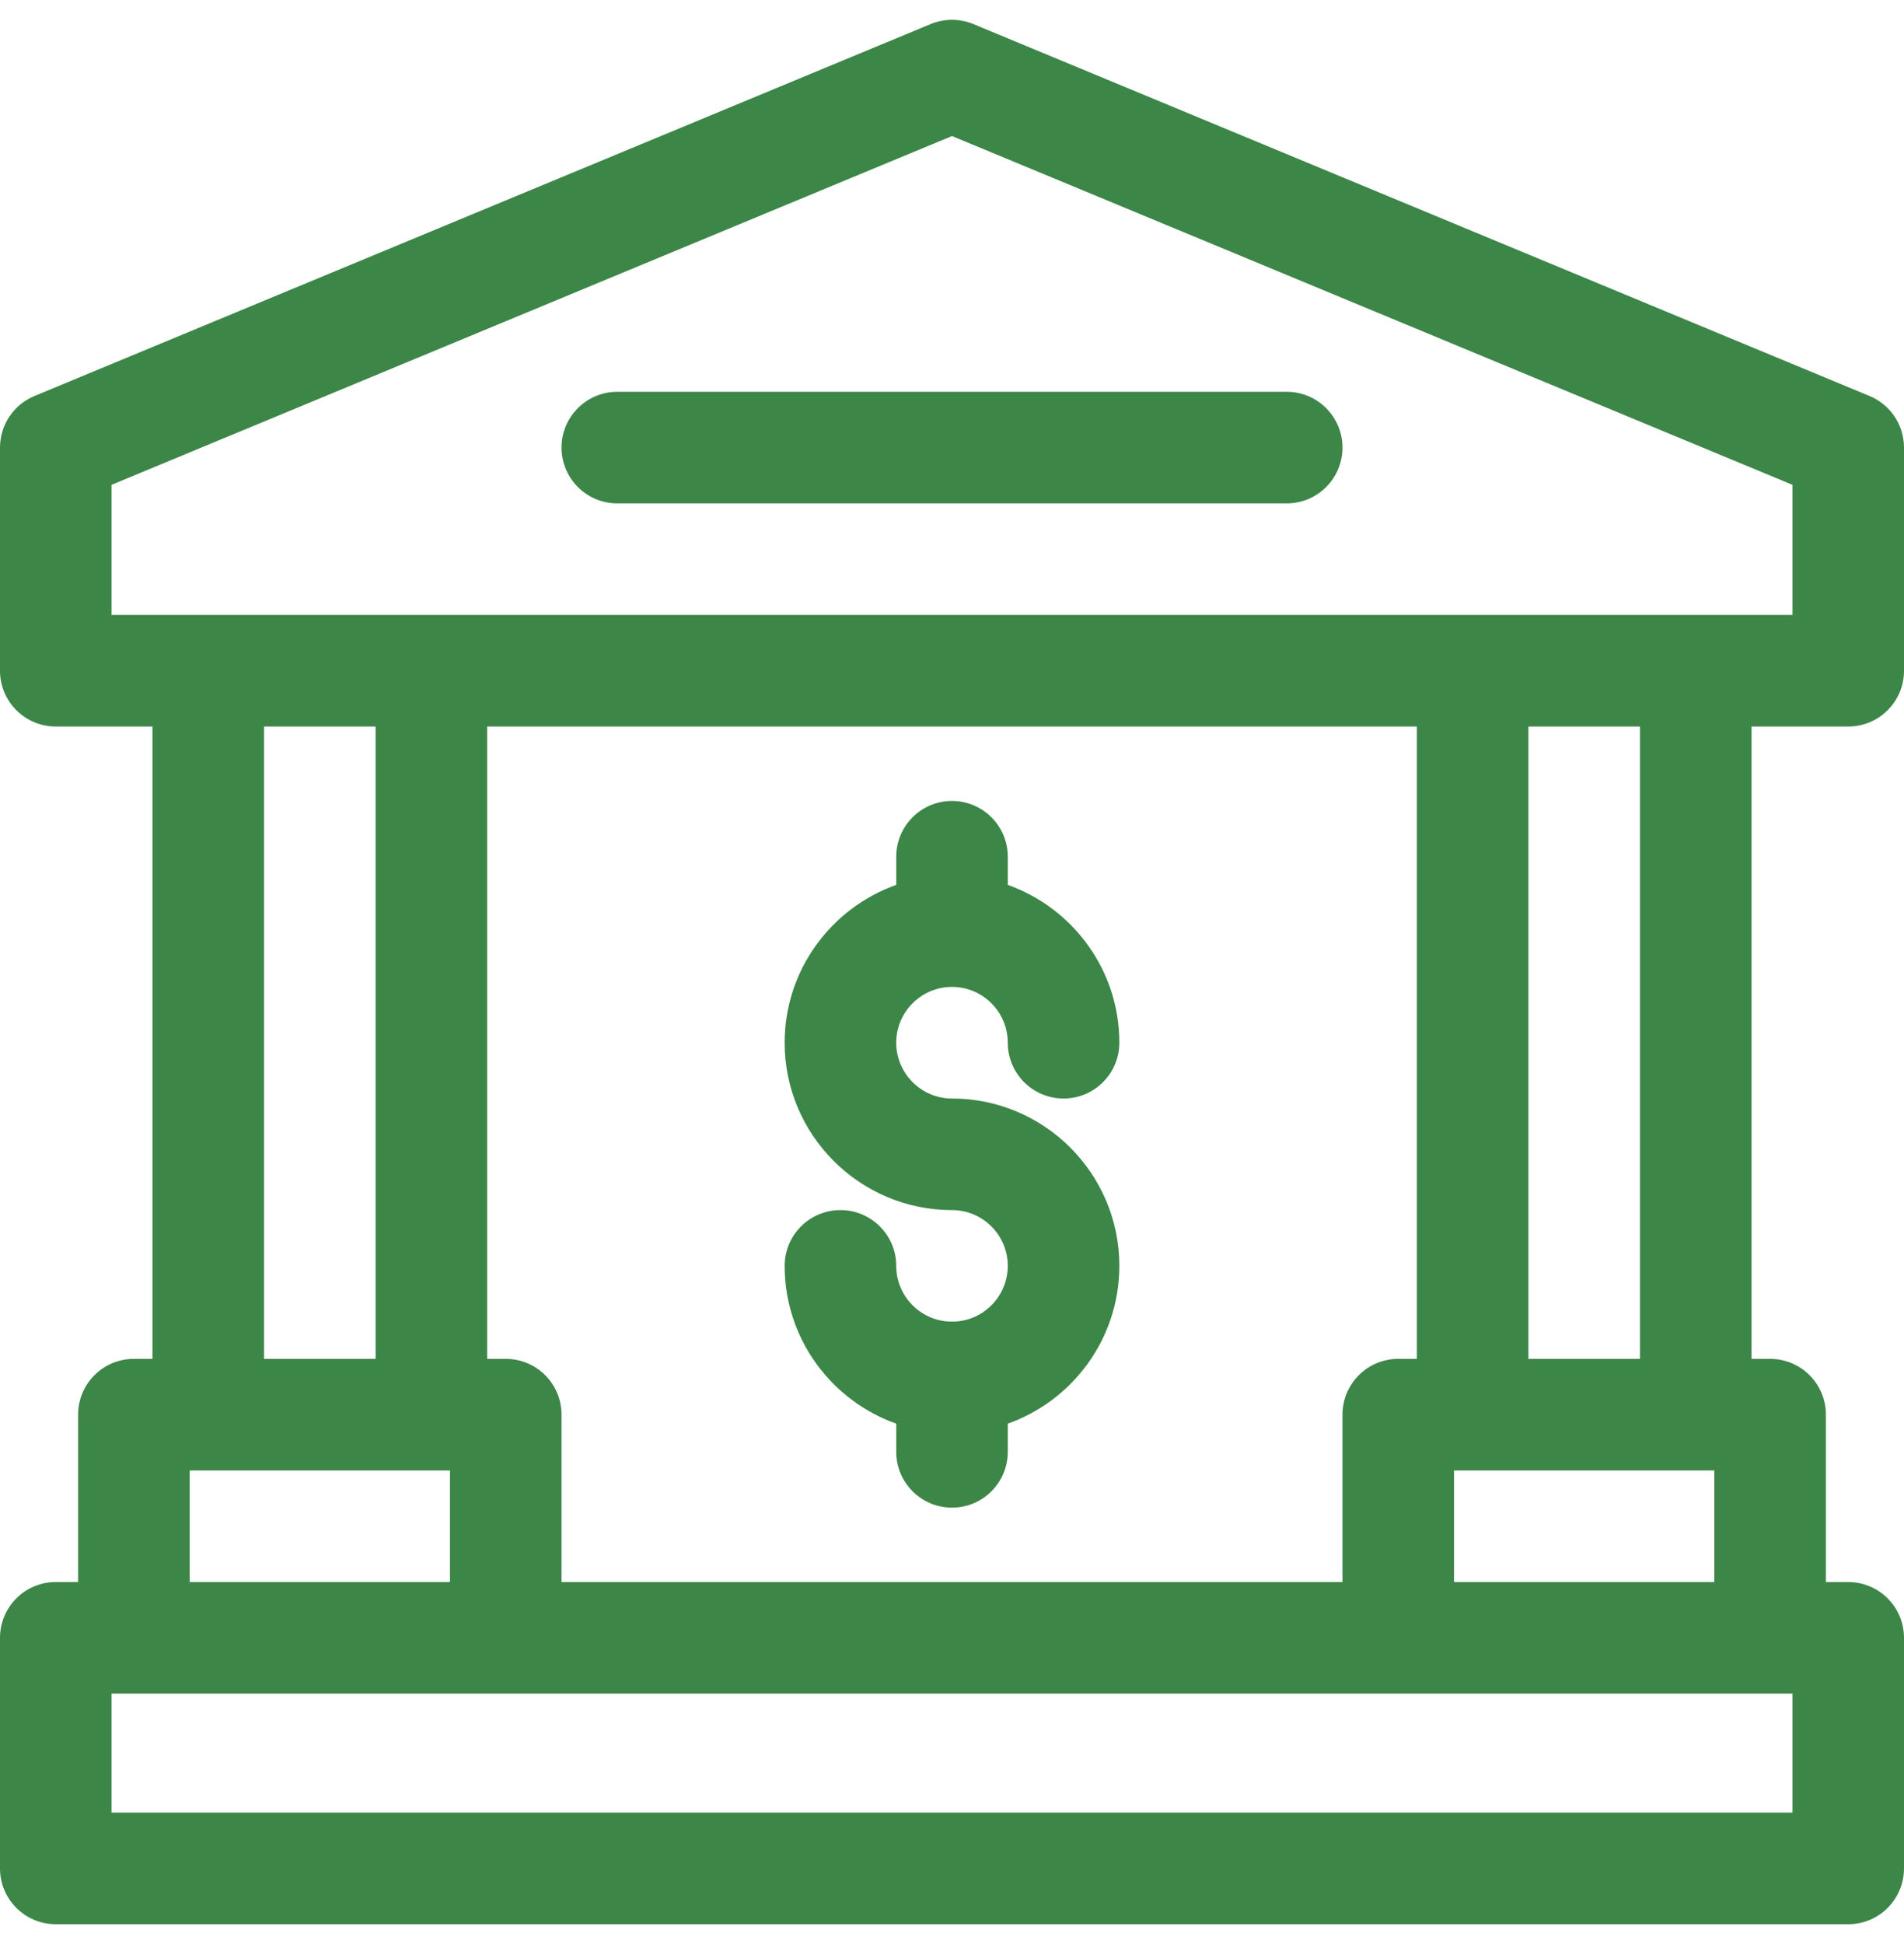 <svg width="48" height="49" viewBox="0 0 48 49" fill="none" xmlns="http://www.w3.org/2000/svg">
<g clip-path="url(#clip0_120_52)">
<path d="M46.594 18.312C47.37 18.312 48 17.683 48 16.906V11.281C48 10.713 47.658 10.2 47.133 9.982L24.539 0.607C24.194 0.464 23.806 0.464 23.461 0.607L0.867 9.982C0.342 10.2 0 10.713 0 11.281V16.906C0 17.683 0.63 18.312 1.406 18.312H3.844V34.25H3.375C2.598 34.25 1.969 34.88 1.969 35.656V39.875H1.406C0.63 39.875 0 40.505 0 41.281V47.094C0 47.87 0.63 48.5 1.406 48.5H46.594C47.37 48.5 48 47.87 48 47.094V41.281C48 40.505 47.37 39.875 46.594 39.875H46.031V35.656C46.031 34.88 45.402 34.25 44.625 34.25H44.156V18.312H46.594ZM45.188 42.687V45.687H2.812V42.687H45.188ZM11.344 37.062V39.875H4.781V37.062H11.344ZM6.656 34.25V18.312H9.469V34.25H6.656ZM12.75 34.25H12.281V18.312H35.719V34.25H35.25C34.473 34.25 33.844 34.88 33.844 35.656V39.875H14.156V35.656C14.156 34.88 13.527 34.25 12.75 34.25ZM43.219 37.062V39.875H36.656V37.062H43.219ZM38.531 34.25V18.312H41.344V34.25H38.531ZM2.812 15.5V12.22L24 3.429L45.188 12.22V15.5H2.812Z" fill="#3C8648"/>
<path d="M32.438 9.875H15.562C14.786 9.875 14.156 10.505 14.156 11.281C14.156 12.058 14.786 12.688 15.562 12.688H32.438C33.214 12.688 33.844 12.058 33.844 11.281C33.844 10.505 33.214 9.875 32.438 9.875Z" fill="#3C8648"/>
<path d="M24 33.312C23.225 33.312 22.594 32.682 22.594 31.906C22.594 31.13 21.964 30.5 21.188 30.5C20.411 30.5 19.781 31.13 19.781 31.906C19.781 33.739 20.957 35.303 22.594 35.883V36.594C22.594 37.37 23.223 38 24 38C24.777 38 25.406 37.37 25.406 36.594V35.883C27.043 35.303 28.219 33.739 28.219 31.906C28.219 29.58 26.326 27.688 24 27.688C23.225 27.688 22.594 27.057 22.594 26.281C22.594 25.506 23.225 24.875 24 24.875C24.775 24.875 25.406 25.506 25.406 26.281C25.406 27.058 26.036 27.688 26.812 27.688C27.589 27.688 28.219 27.058 28.219 26.281C28.219 24.448 27.043 22.885 25.406 22.304V21.594C25.406 20.817 24.777 20.188 24 20.188C23.223 20.188 22.594 20.817 22.594 21.594V22.304C20.957 22.885 19.781 24.448 19.781 26.281C19.781 28.608 21.674 30.5 24 30.5C24.775 30.5 25.406 31.131 25.406 31.906C25.406 32.682 24.775 33.312 24 33.312Z" fill="#3C8648"/>
</g>
<defs>
<clipPath id="clip0_120_52">
<rect width="48" height="48" fill="white" transform="translate(0 0.5)"/>
</clipPath>
</defs>
</svg>
